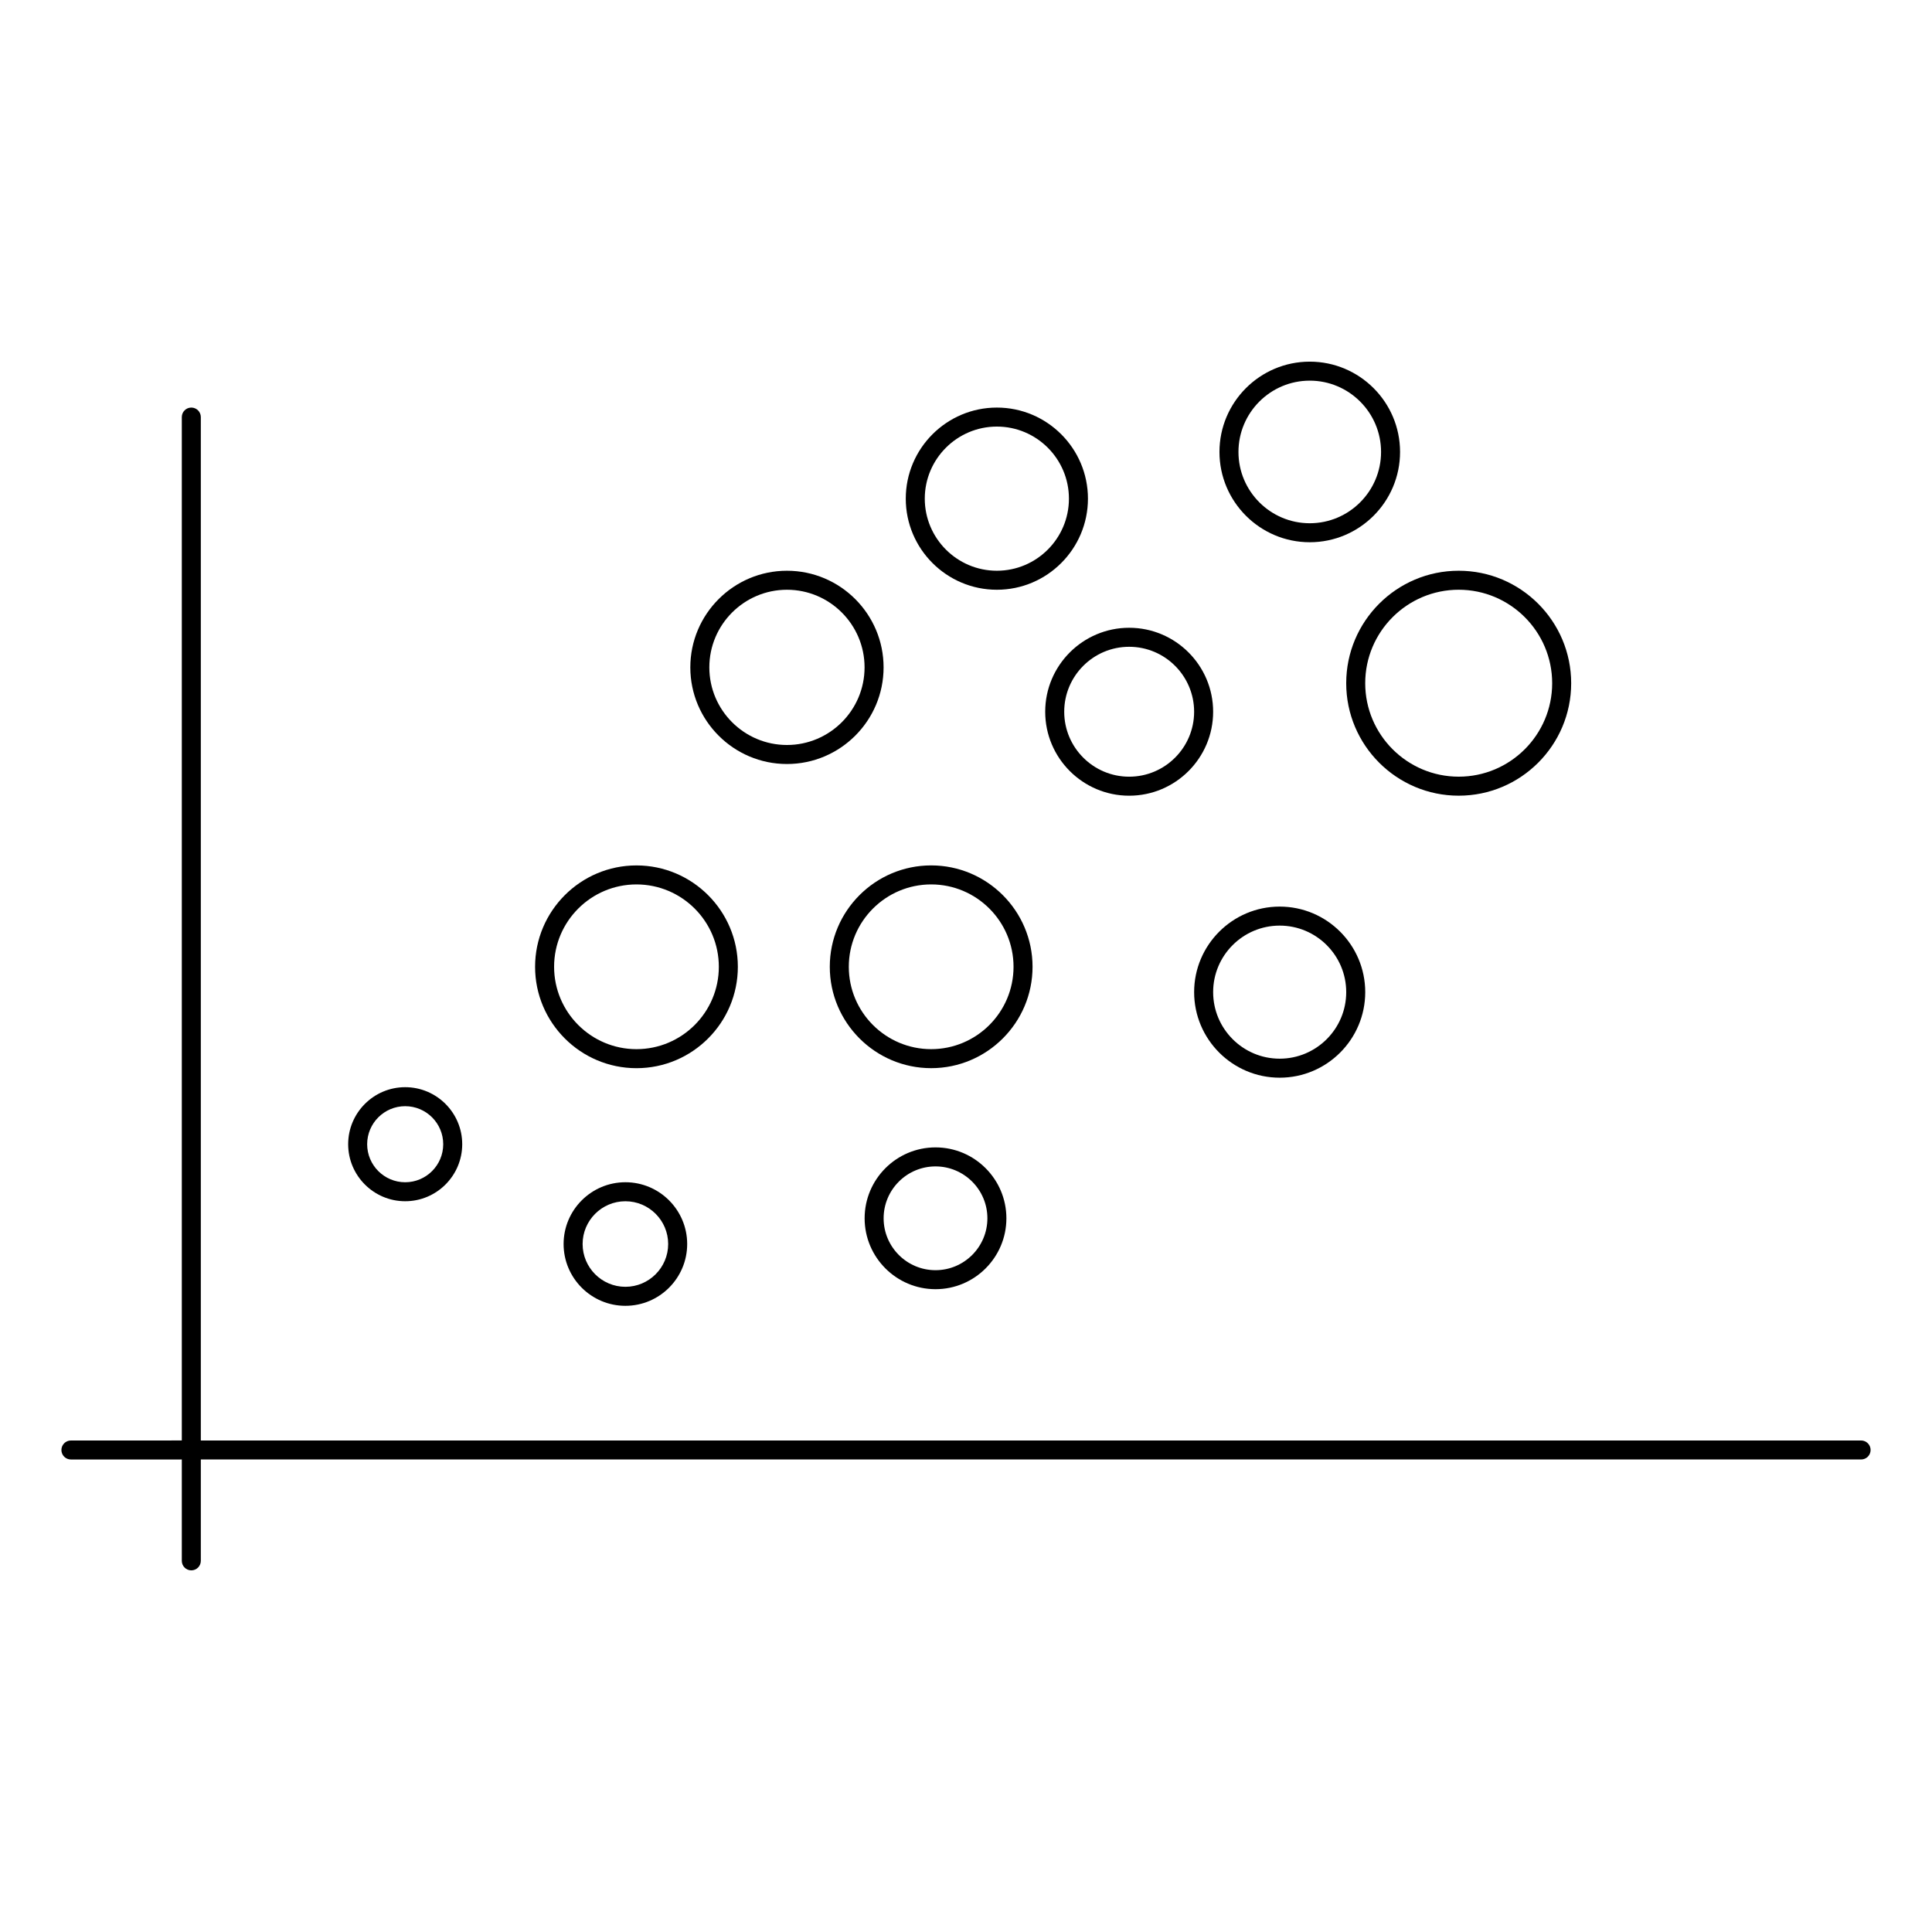 <?xml version="1.0" encoding="UTF-8"?>
<!-- Uploaded to: SVG Repo, www.svgrepo.com, Generator: SVG Repo Mixer Tools -->
<svg fill="#000000" width="800px" height="800px" version="1.1" viewBox="144 144 512 512" xmlns="http://www.w3.org/2000/svg">
 <g>
  <path d="m637.21 525.75h-439.99v-271.22c0-1.391-1.129-2.519-2.519-2.519-1.391 0-2.519 1.129-2.519 2.519v271.21l-29.387 0.004c-1.391 0-2.519 1.129-2.519 2.519s1.129 2.519 2.519 2.519l29.387-0.004v26.863c0 1.391 1.129 2.519 2.519 2.519 1.391 0 2.519-1.129 2.519-2.519v-26.863h439.99c1.391 0 2.519-1.129 2.519-2.519s-1.129-2.516-2.519-2.516z"/>
  <path d="m251.38 462.34c8.332 0 15.113-6.781 15.113-15.113s-6.781-15.113-15.113-15.113-15.113 6.781-15.113 15.113 6.781 15.113 15.113 15.113zm0-25.188c5.559 0 10.078 4.519 10.078 10.078s-4.519 10.078-10.078 10.078-10.078-4.519-10.078-10.078c0-5.562 4.519-10.078 10.078-10.078z"/>
  <path d="m312.67 427.08c14.816 0 26.867-12.055 26.867-26.867s-12.055-26.867-26.867-26.867-26.867 12.055-26.867 26.867 12.051 26.867 26.867 26.867zm0-48.699c12.043 0 21.828 9.793 21.828 21.828 0 12.043-9.793 21.828-21.828 21.828s-21.828-9.789-21.828-21.828c-0.004-12.031 9.789-21.828 21.828-21.828z"/>
  <path d="m293.36 473.68c0 9.027 7.344 16.375 16.375 16.375 9.027 0 16.375-7.344 16.375-16.375 0-9.027-7.344-16.375-16.375-16.375-9.027 0.004-16.375 7.348-16.375 16.375zm27.711 0c0 6.246-5.082 11.336-11.336 11.336-6.254 0-11.336-5.09-11.336-11.336 0-6.246 5.082-11.336 11.336-11.336 6.254 0 11.336 5.09 11.336 11.336z"/>
  <path d="m352.55 346.47c14.121 0 25.609-11.488 25.609-25.609s-11.488-25.609-25.609-25.609c-14.121 0-25.609 11.488-25.609 25.609s11.488 25.609 25.609 25.609zm0-46.18c11.34 0 20.57 9.23 20.57 20.57s-9.23 20.57-20.57 20.57c-11.34 0-20.57-9.23-20.57-20.57s9.23-20.57 20.57-20.57z"/>
  <path d="m390.77 373.34c-14.816 0-26.867 12.055-26.867 26.867s12.055 26.867 26.867 26.867 26.867-12.055 26.867-26.867-12.059-26.867-26.867-26.867zm0 48.695c-12.043 0-21.828-9.789-21.828-21.828 0-12.035 9.793-21.828 21.828-21.828s21.828 9.793 21.828 21.828c0 12.039-9.793 21.828-21.828 21.828z"/>
  <path d="m420.99 332.62c0 12.27 9.98 22.25 22.25 22.25 12.273 0 22.254-9.98 22.254-22.25 0-12.273-9.98-22.254-22.254-22.254-12.27 0.004-22.25 9.984-22.25 22.254zm22.25-17.215c9.492 0 17.215 7.723 17.215 17.215 0 9.492-7.723 17.211-17.215 17.211-9.492 0-17.211-7.719-17.211-17.211 0-9.488 7.719-17.215 17.211-17.215z"/>
  <path d="m408.18 300.29c13.312 0 24.137-10.832 24.137-24.141 0-13.312-10.828-24.137-24.137-24.137-13.312 0-24.141 10.828-24.141 24.137 0 13.309 10.832 24.141 24.141 24.141zm0-43.242c10.535 0 19.098 8.57 19.098 19.098 0 10.535-8.566 19.105-19.098 19.105-10.535 0-19.105-8.57-19.105-19.105 0.004-10.527 8.574-19.098 19.105-19.098z"/>
  <path d="m483.13 429.6c12.5 0 22.672-10.172 22.672-22.672s-10.172-22.672-22.672-22.672-22.672 10.172-22.672 22.672 10.172 22.672 22.672 22.672zm0-40.305c9.723 0 17.633 7.91 17.633 17.633 0 9.723-7.91 17.633-17.633 17.633s-17.633-7.91-17.633-17.633c-0.004-9.723 7.906-17.633 17.633-17.633z"/>
  <path d="m391.92 448.07c-10.359 0-18.785 8.434-18.785 18.793s8.43 18.785 18.785 18.785c10.363 0 18.785-8.43 18.785-18.785 0-10.359-8.426-18.793-18.785-18.793zm0 32.543c-7.582 0-13.75-6.168-13.75-13.75 0-7.586 6.168-13.754 13.75-13.754s13.75 6.172 13.75 13.754-6.172 13.75-13.75 13.75z"/>
  <path d="m500.76 325.06c0 16.434 13.371 29.805 29.809 29.805s29.809-13.371 29.809-29.805c0-16.438-13.371-29.809-29.809-29.809-16.438-0.004-29.809 13.367-29.809 29.809zm29.809-24.773c13.66 0 24.773 11.113 24.773 24.773s-11.113 24.766-24.773 24.766c-13.656 0-24.773-11.109-24.773-24.766 0-13.66 11.117-24.773 24.773-24.773z"/>
  <path d="m491.1 287.7c13.195 0 23.93-10.734 23.93-23.93s-10.734-23.93-23.93-23.93c-13.195 0-23.93 10.734-23.93 23.93 0 13.191 10.734 23.93 23.93 23.93zm0-42.824c10.414 0 18.895 8.473 18.895 18.895 0 10.418-8.48 18.895-18.895 18.895-10.414 0-18.895-8.473-18.895-18.895 0.004-10.422 8.48-18.895 18.895-18.895z"/>
 </g>
</svg>